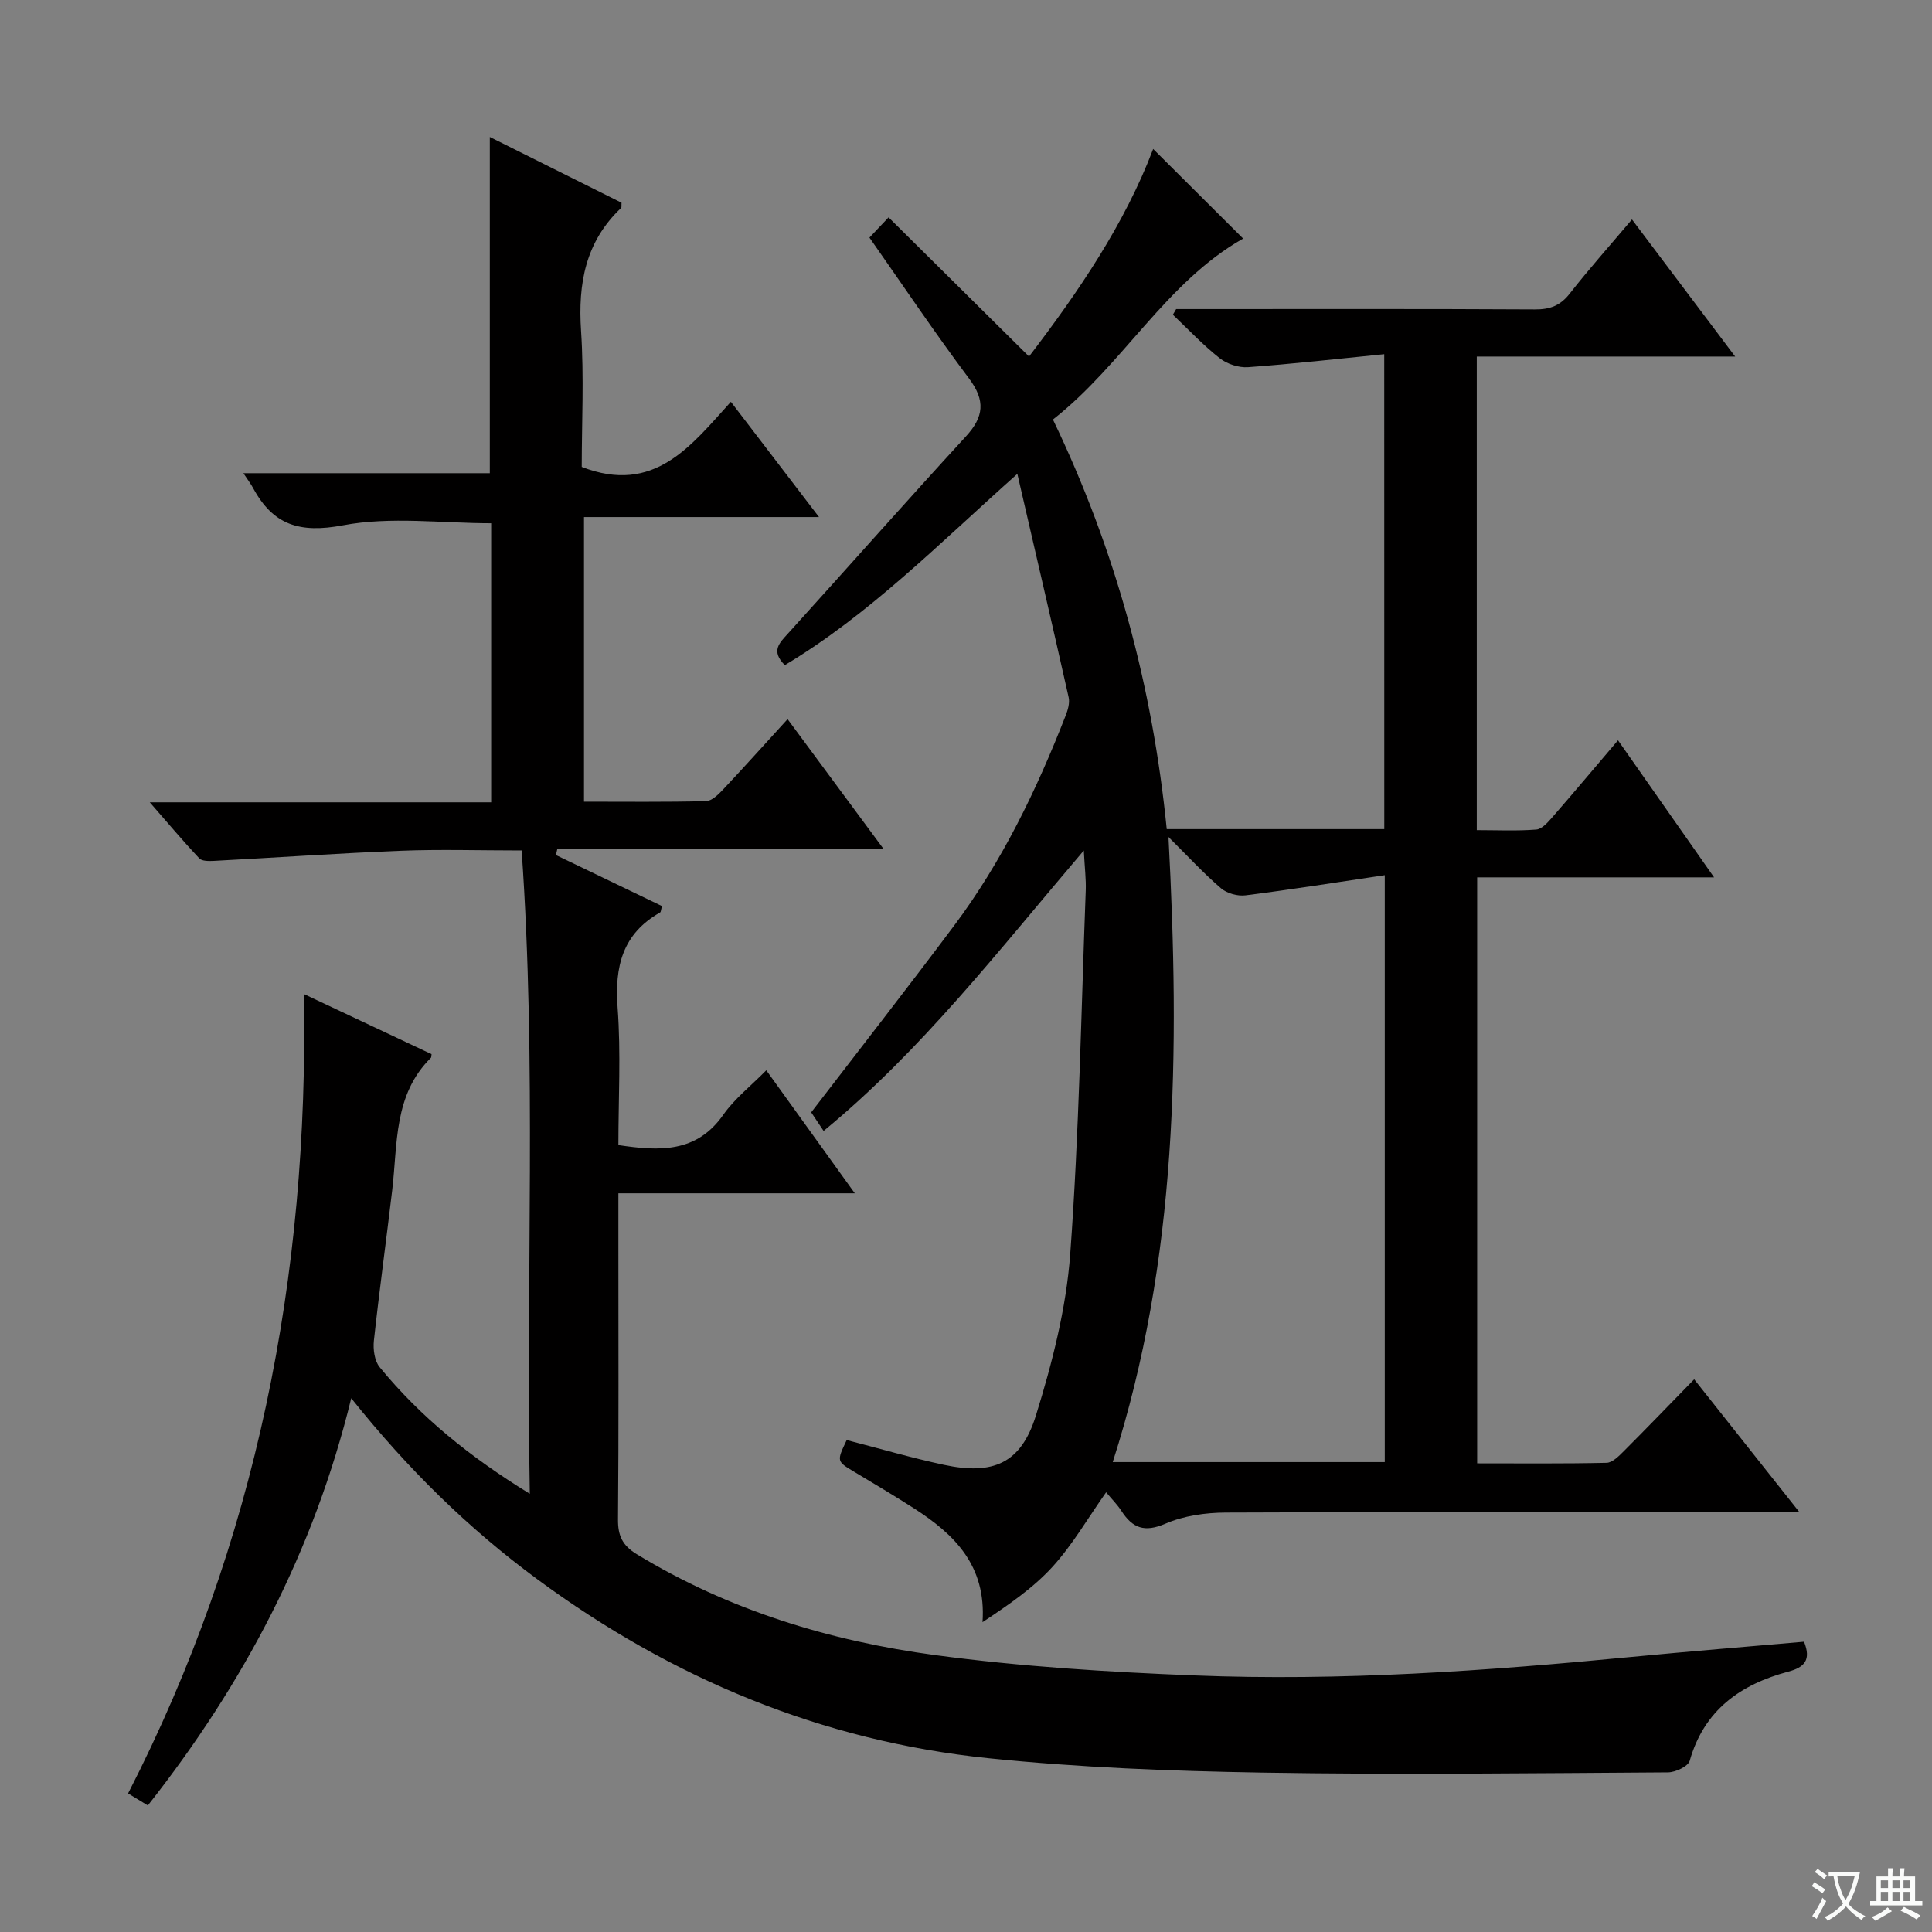 <svg enable-background="new 0 0 400 400" viewBox="0 0 400 400" xmlns="http://www.w3.org/2000/svg"><rect x="0" y="0" width="400" height="400" fill="#808080" stroke="none"/><path d="m377.9 391.2c-.2.3-.4.5-.6.8-.7-.6-1.4-1-2.2-1.5.2-.3.4-.5.5-.8.6.4 1.4.8 2.3 1.5zm-1.8 6.1c-.2-.2-.5-.4-.9-.6.4-.6.8-1.2 1.2-1.9s.7-1.3.9-1.9c.3.3.5.5.8.7-.7 1.3-1.4 2.6-2 3.7zm2.2-9c-.3.3-.5.5-.6.8-.6-.6-1.3-1.1-2-1.5.3-.3.5-.5.6-.7.6.5 1.3.9 2 1.4zm.3.2v-.9h2 4.5c-.3 1.3-.6 2.5-1 3.6s-.9 2.1-1.4 3c.4.5 1 1 1.6 1.4s1.2.8 1.9 1.1c-.3.2-.5.4-.8.8-.4-.3-1-.7-1.6-1.2s-1.2-1.1-1.6-1.6c-.5.6-1.1 1.1-1.7 1.6s-1.4.9-2.1 1.4c-.1-.3-.3-.5-.7-.8.6-.2 1.2-.5 1.9-1s1.4-1.1 2-1.8c-.5-.8-.9-1.6-1.2-2.5s-.6-2-.8-3.2c-.4.1-.7.1-1 .1zm2.5 2.7c.3 1 .7 1.7 1 2.2.3-.5.6-1.1 1-2s.6-1.9.9-3h-3.2-.4c.1.9.3 1.8.7 2.8z" fill="#fafbfa"/><path d="m396.5 388.5v1.5 3.6h1.5v.9c-.4 0-1 0-1.7 0h-7.9c-.5 0-.9 0-1.2 0v-.9h1.3v-3.5c0-.7 0-1.2 0-1.6h2.4c0-.8 0-1.4 0-1.7h1c0 .3-.1.8-.1 1.7h1.5c0-.8 0-1.4 0-1.7h1c0 .3-.1.9-.1 1.7zm-8.2 9.2c-.2-.3-.5-.5-.8-.8.8-.3 1.4-.6 1.9-.9s1-.7 1.4-1.1c.3.3.6.5.9.8-1.6 1-2.8 1.6-3.4 2zm2.6-6.8v-1.6h-1.5v1.6zm0 2.7v-1.9h-1.5v1.9zm2.4-2.7v-1.6h-1.5v1.6zm0 2.7v-1.9h-1.5v1.9zm.2 2 .7-.8c.4.2.9.5 1.6.8s1.3.7 1.8 1c-.3.3-.5.5-.8.8-.4-.3-1.5-1-3.3-1.8zm2-4.7v-1.6h-1.4v1.6zm0 2.7v-1.9h-1.4v1.9z" fill="#fafbfa"/><g fill="#010000"><path d="m62.93 205.81c9.16 4.31 17.82 8.39 26.42 12.44-.07.43-.03.65-.13.75-7.76 7.66-6.88 17.83-8.02 27.44-1.23 10.38-2.66 20.74-3.79 31.13-.19 1.79.12 4.17 1.19 5.48 8.41 10.26 18.56 18.52 31.09 26.22-.82-44.89 1.43-88.82-1.69-133.19-8.7 0-16.84-.26-24.95.06-12.94.51-25.87 1.42-38.8 2.1-1.01.05-2.44.07-3-.53-3.28-3.49-6.37-7.16-10.24-11.6h70.68c0-19.72 0-38.83 0-57.78-10.3 0-20.81-1.44-30.7.43-8.96 1.69-14.45-.07-18.58-7.7-.45-.84-1.04-1.61-2.02-3.09h51.02c0-23.36 0-46.18 0-69.61 9.29 4.64 18.32 9.15 27.27 13.61-.04.54.05.95-.1 1.1-7.37 6.98-8.93 15.63-8.28 25.41.63 9.58.14 19.23.14 28.19 15.03 5.83 22.61-4.37 30.88-13.48 6.14 8.03 11.88 15.53 18.25 23.86-16.58 0-32.39 0-48.66 0v58.93c8.39 0 16.82.1 25.24-.11 1.21-.03 2.56-1.35 3.53-2.38 4.33-4.6 8.55-9.31 13.38-14.6 6.59 8.91 12.94 17.51 19.92 26.94-23.07 0-45.34 0-67.61 0-.09.4-.18.8-.27 1.2 7.35 3.53 14.69 7.07 21.96 10.57-.22.75-.21 1.22-.4 1.32-7.8 4.42-9.43 11.22-8.79 19.72.7 9.41.16 18.91.16 28.44 8.53 1.27 16.16 1.65 21.72-6.28 2.34-3.34 5.71-5.96 8.9-9.21 6.08 8.45 11.88 16.51 18.33 25.47-16.8 0-32.63 0-48.95 0v12.03c0 18.5.08 36.99-.08 55.49-.03 3.37.92 5.4 3.88 7.2 19.07 11.61 40.01 17.97 61.84 20.9 17.75 2.38 35.71 3.49 53.62 4.2 30.28 1.21 60.47-.93 90.6-3.84 11.87-1.14 23.75-2.1 35.62-3.14 1.49 3.76.14 5.29-3.28 6.2-9.88 2.64-17.41 7.94-20.39 18.44-.33 1.17-2.94 2.4-4.5 2.41-27.99.17-55.98.52-83.96.05-18.93-.32-37.92-1.04-56.75-2.98-34.47-3.55-65.5-16.5-93.37-37.04-14.28-10.52-26.83-22.83-38.54-37.49-7.75 31.74-22.31 59.17-42.11 84.31-1.37-.84-2.58-1.57-4.09-2.49 26.62-51.89 37.41-107.09 36.41-165.5z"/><path d="m286.59 73.33c-9.73.97-18.95 2.02-28.2 2.69-1.93.14-4.34-.66-5.87-1.86-3.45-2.72-6.49-5.96-9.69-9 .23-.39.46-.78.68-1.17h4.79c23.16 0 46.33-.06 69.49.07 3.12.02 5.26-.78 7.21-3.28 3.98-5.09 8.29-9.92 12.88-15.35 7.1 9.43 13.96 18.55 21.37 28.39-18.17 0-35.67 0-53.5 0v98.05c4.16 0 8.27.2 12.32-.12 1.19-.09 2.43-1.53 3.36-2.59 4.45-5.11 8.8-10.3 13.56-15.89 6.67 9.51 13.02 18.58 19.89 28.38-16.65 0-32.64 0-49.05 0v121.32c8.94 0 17.87.09 26.8-.11 1.21-.03 2.55-1.4 3.56-2.41 4.71-4.71 9.33-9.51 14.57-14.88 7.25 9.15 14.17 17.88 21.78 27.49-2.8 0-4.55 0-6.29 0-37.49 0-74.99-.07-112.48.1-4.2.02-8.71.66-12.51 2.31-4.31 1.86-6.77.91-9.07-2.63-.88-1.36-2.06-2.53-3.18-3.88-3.8 5.38-6.96 10.89-11.13 15.46-4.04 4.42-9.12 7.88-14.46 11.43.81-11.75-5.85-18.21-14.2-23.57-4.06-2.61-8.21-5.07-12.35-7.55-3.65-2.19-3.67-2.16-1.57-6.58 6.69 1.72 13.34 3.67 20.09 5.12 10.22 2.19 15.99-.27 19.08-10.19 3.38-10.87 6.28-22.19 7.11-33.48 1.84-25.02 2.26-50.15 3.21-75.23.09-2.28-.21-4.58-.4-8.28-17.65 20.71-33.55 41.35-53.87 58.06-.99-1.47-1.8-2.69-2.57-3.85 9.98-13.01 19.91-25.72 29.57-38.63 9.93-13.27 17.08-28.08 23.09-43.46.47-1.19.91-2.66.64-3.84-3.37-15.01-6.86-29.98-10.62-46.26-16.33 14.54-30.61 29.11-48.14 39.6-2.97-2.96-1.08-4.62.68-6.57 12.29-13.57 24.41-27.29 36.79-40.76 3.76-4.09 4.09-7.44.67-12.01-7.07-9.43-13.64-19.24-20.62-29.18.88-.93 1.99-2.11 3.96-4.19 9.67 9.58 19.17 18.99 29.08 28.81 10.2-13.34 19.83-27.47 25.7-42.97 6.29 6.27 12.6 12.55 18.63 18.55-15.96 9.03-24.91 26.13-39.38 37.47 13.07 27.2 20.61 55.26 23.56 84.8h45.04c-.01-32.3-.01-64.67-.01-98.33zm-56.21 229.38h56.32c0-40.31 0-80.33 0-121.51-9.9 1.47-19.34 2.97-28.82 4.17-1.64.21-3.86-.4-5.1-1.47-3.56-3.06-6.76-6.54-10.86-10.61 2.36 44.52 1.93 87.51-11.54 129.42z"/></g></svg>